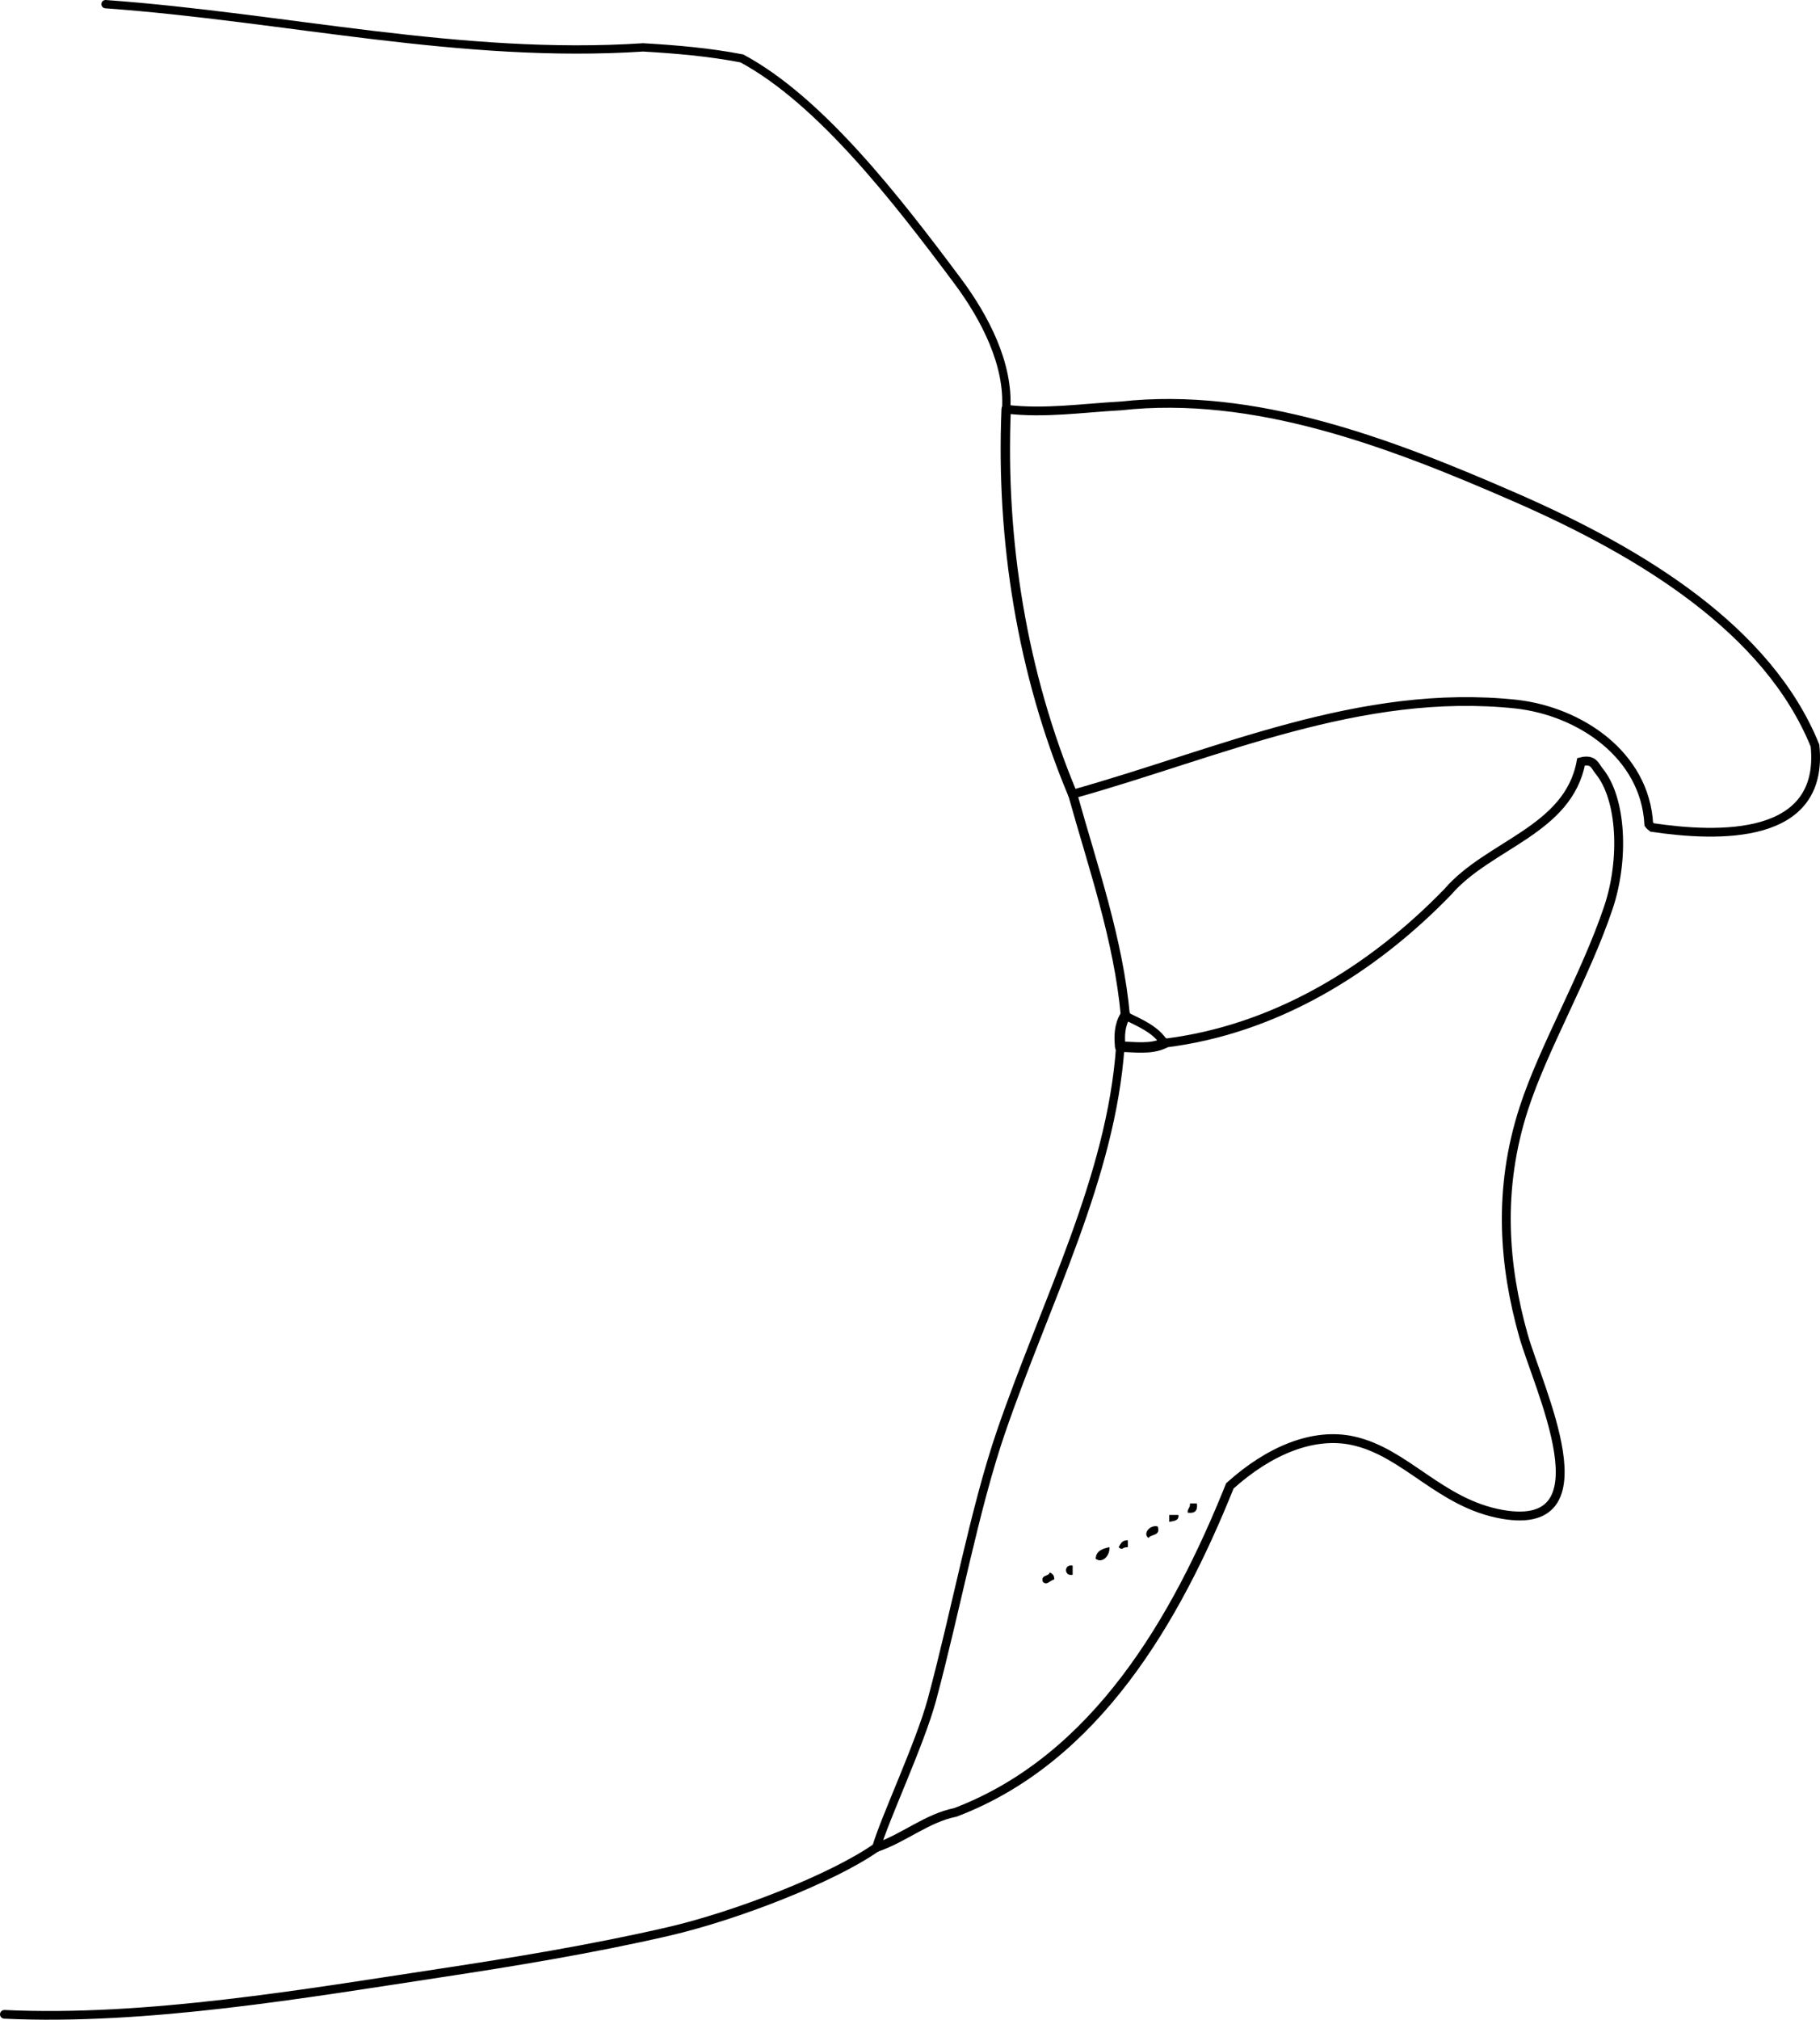 <?xml version="1.0" encoding="iso-8859-1"?>
<!-- Generator: Adobe Illustrator 14.0.0, SVG Export Plug-In . SVG Version: 6.00 Build 43363)  -->
<!DOCTYPE svg PUBLIC "-//W3C//DTD SVG 1.1//EN" "http://www.w3.org/Graphics/SVG/1.1/DTD/svg11.dtd">
<svg version="1.1" id="Layer_1" xmlns="http://www.w3.org/2000/svg" xmlns:xlink="http://www.w3.org/1999/xlink" x="0px" y="0px"
	 width="142.398px" height="157.926px" viewBox="0 0 142.398 157.926" style="enable-background:new 0 0 142.398 157.926;"
	 xml:space="preserve">
<g>
	<path style="fill-rule:evenodd;clip-rule:evenodd;" d="M93.102,117.558c0.18,0,0.36,0,0.54,0c0.083,0.563-0.156,0.803-0.72,0.72
		C92.898,117.955,93.142,117.898,93.102,117.558z"/>
	<path style="fill-rule:evenodd;clip-rule:evenodd;" d="M91.482,118.458c0.239,0,0.479,0,0.72,0c0.055,0.475-0.376,0.464-0.72,0.54
		C91.482,118.818,91.482,118.637,91.482,118.458z"/>
	<path style="fill-rule:evenodd;clip-rule:evenodd;" d="M90.582,119.358c0.235,0.774-0.511,0.568-0.72,0.899
		C89.378,119.933,89.979,119.189,90.582,119.358z"/>
	<path style="fill-rule:evenodd;clip-rule:evenodd;" d="M88.243,120.437c0,0.18,0,0.36,0,0.54c-0.491-0.017-0.362,0.3-0.72,0
		C87.68,120.713,87.793,120.407,88.243,120.437z"/>
	<path style="fill-rule:evenodd;clip-rule:evenodd;" d="M86.804,120.977c0.051,0.697-0.59,1.3-1.08,0.899
		C85.765,121.258,86.26,121.092,86.804,120.977z"/>
	<path style="fill-rule:evenodd;clip-rule:evenodd;" d="M83.925,122.417c0,0.24,0,0.479,0,0.72
		C83.231,123.278,83.231,122.275,83.925,122.417z"/>
	<path style="fill-rule:evenodd;clip-rule:evenodd;" d="M82.125,122.957c0.222,0.078,0.369,0.23,0.36,0.54
		c-0.375,0.102-0.582,0.514-0.9,0.18C81.428,123.098,82.052,123.303,82.125,122.957z"/>
	<g>
		<path style="fill-rule:evenodd;clip-rule:evenodd;fill:none;stroke:#000000;stroke-width:0.681;stroke-linecap:round;" d="
			M0.341,157.505c11.099,0.523,23.581-1.635,34.195-3.243c5.288-0.801,11.778-1.851,17.792-3.244
			c5.319-1.232,12.833-4.166,16.241-6.559"/>
		<path style="fill-rule:evenodd;clip-rule:evenodd;fill:none;stroke:#000000;stroke-width:0.661;stroke-linecap:round;" d="
			M68.569,144.459c0.636-2.218,3.427-8.146,4.345-11.556c1.877-6.968,3.33-14.912,5.41-20.959
			c3.544-10.303,8.61-19.891,9.329-30.096"/>
		<path style="fill-rule:evenodd;clip-rule:evenodd;fill:none;stroke:#000000;stroke-width:0.824;stroke-linecap:round;" d="
			M87.653,81.849c-0.098-0.813-0.054-1.724,0.397-2.426"/>
		<path style="fill-rule:evenodd;clip-rule:evenodd;fill:none;stroke:#000000;stroke-width:0.712;stroke-linecap:round;" d="
			M88.051,79.423c-0.545-5.969-2.535-11.618-4.126-17.323"/>
		<path style="fill-rule:evenodd;clip-rule:evenodd;fill:none;stroke:#000000;stroke-width:0.733;stroke-linecap:round;" d="
			M83.925,62.1c-3.964-9.452-5.63-19.878-5.201-30.104"/>
		<path style="fill-rule:evenodd;clip-rule:evenodd;fill:none;stroke:#000000;stroke-width:0.65;stroke-linecap:round;" d="
			M78.724,31.995c0.228-3.522-1.669-7.171-3.823-10.055C70.114,15.534,64.168,7.865,58.044,4.569
			c-2.569-0.495-5.137-0.714-7.721-0.864C36.108,4.637,22.321,1.338,8.258,0.325"/>
		<path style="fill-rule:evenodd;clip-rule:evenodd;fill:none;stroke:#000000;stroke-width:0.685;stroke-linecap:round;" d="
			M83.925,62.1c11.411-3.186,22.505-8.34,34.708-7.041c4.984,0.562,10.082,3.973,10.369,9.392c0.057,0.08,0.163,0.174,0.263,0.251
			c5.132,0.758,13.512,1.076,12.742-6.403c-3.688-9.083-13.587-15.097-23.385-19.379c-10.017-4.378-20.485-8.325-30.934-7.18
			c-2.983,0.163-5.973,0.617-8.965,0.256"/>
		<path style="fill-rule:evenodd;clip-rule:evenodd;fill:none;stroke:#000000;stroke-width:0.815;stroke-linecap:round;" d="
			M91.092,81.569c-1.079,0.511-2.296,0.286-3.438,0.28"/>
		<path style="fill-rule:evenodd;clip-rule:evenodd;fill:none;stroke:#000000;stroke-width:0.693;stroke-linecap:round;" d="
			M68.569,144.459c2.148-0.723,3.944-2.298,6.18-2.745c11.025-4.184,17.307-15.147,21.476-25.53
			c3.117-2.807,6.563-4.194,9.621-3.531c4.156,0.9,6.805,4.903,11.697,5.758c8.356,1.457,2.808-9.864,1.645-14.006
			c-1.511-5.379-2.045-11.338,0.041-17.753c1.555-4.779,4.796-10.295,6.607-15.666c1.272-3.775,1.058-8.537-0.728-10.701
			c-0.313-0.379-0.425-0.968-1.405-0.722c-0.993,5.383-7.237,6.454-10.434,10.181c-5.956,6.142-13.55,10.778-22.178,11.826"/>
		<path style="fill-rule:evenodd;clip-rule:evenodd;fill:none;stroke:#000000;stroke-width:0.636;stroke-linecap:round;" d="
			M91.092,81.569c-0.643-1.079-1.943-1.598-3.041-2.146"/>
	</g>
</g>
</svg>
